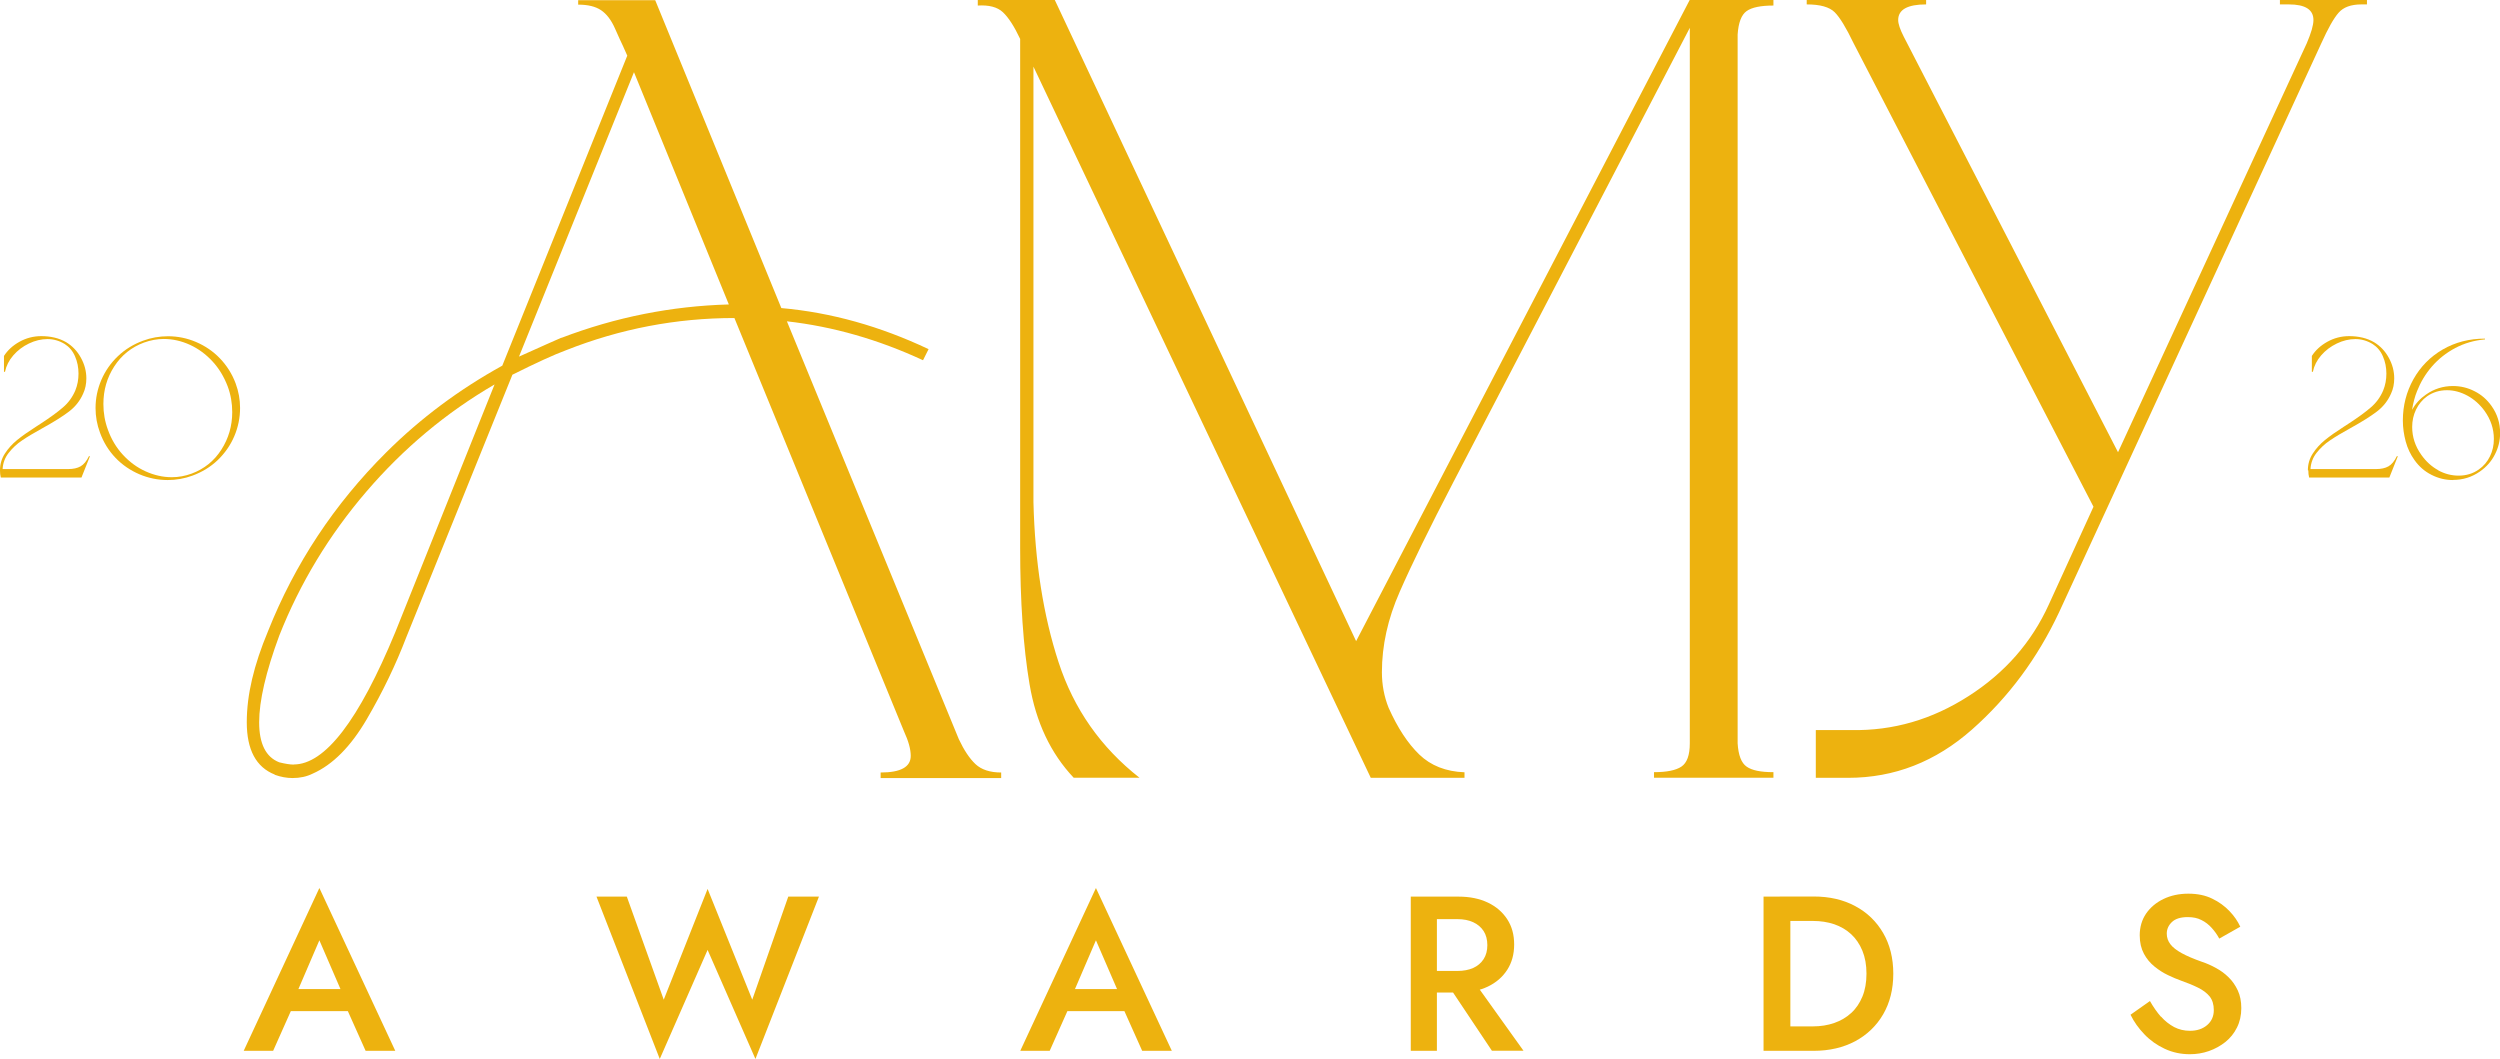 <svg width="602" height="255" viewBox="0 0 602 255" fill="none" xmlns="http://www.w3.org/2000/svg">
<g clip-path="url(#clip0_210_1544)">
<path d="M71.05 240.043L70.941 241.433L65.77 253.038H58.684L76.905 213.835L95.181 253.038H88.04L82.979 241.732L82.869 240.207L76.905 226.422L71.05 240.043ZM68.397 238.163H85.715L86.891 243.476H67.193L68.424 238.163H68.397Z" fill="#EDB20F"/>
<path d="M189.842 215.905H197.201L181.908 255L170.39 228.737L158.872 255L143.633 215.905H150.938L159.829 240.724L170.39 214.053L181.142 240.724L189.814 215.905H189.842Z" fill="#EDB20F"/>
<path d="M258.047 240.043L257.937 241.433L252.767 253.038H245.681L263.902 213.835L282.177 253.038H275.037L269.975 241.732L269.866 240.207L263.902 226.422L258.047 240.043ZM255.366 238.163H272.684L273.86 243.476H254.162L255.393 238.163H255.366Z" fill="#EDB20F"/>
<path d="M346.005 215.905V253.038H339.713V215.905H346.005ZM343.433 215.905H351.203C353.939 215.905 356.292 216.396 358.289 217.349C360.286 218.303 361.818 219.638 362.94 221.354C364.062 223.071 364.609 225.087 364.609 227.43C364.609 229.772 364.062 231.788 362.94 233.532C361.818 235.276 360.259 236.611 358.289 237.564C356.292 238.518 353.939 239.008 351.203 239.008H343.433V233.804H350.957C352.407 233.804 353.665 233.559 354.732 233.096C355.799 232.606 356.62 231.925 357.249 230.971C357.851 230.045 358.152 228.901 358.152 227.593C358.152 226.285 357.851 225.114 357.249 224.188C356.648 223.261 355.799 222.553 354.732 222.063C353.665 221.572 352.407 221.327 350.957 221.327H343.433V215.905ZM354.185 235.303L366.852 253.011H359.247L347.428 235.303H354.185Z" fill="#EDB20F"/>
<path d="M431.118 215.905V253.038H424.661V215.905H431.118ZM428.573 253.038V247.154H436.562C438.395 247.154 440.119 246.881 441.678 246.337C443.238 245.792 444.606 245.002 445.755 243.939C446.904 242.904 447.807 241.569 448.463 239.989C449.12 238.409 449.448 236.556 449.448 234.458C449.448 232.361 449.12 230.535 448.463 228.928C447.807 227.348 446.904 226.013 445.755 224.95C444.606 223.888 443.238 223.098 441.678 222.553C440.119 222.035 438.423 221.763 436.562 221.763H428.573V215.878H436.726C440.529 215.878 443.867 216.641 446.74 218.194C449.612 219.72 451.856 221.899 453.47 224.678C455.084 227.457 455.905 230.726 455.905 234.458C455.905 238.191 455.084 241.46 453.47 244.239C451.856 247.018 449.612 249.17 446.74 250.723C443.867 252.248 440.529 253.038 436.726 253.038H428.573Z" fill="#EDB20F"/>
<path d="M520.389 244.811C521.319 245.873 522.386 246.691 523.535 247.317C524.684 247.917 525.97 248.216 527.338 248.216C529.034 248.216 530.43 247.753 531.497 246.827C532.564 245.901 533.084 244.702 533.084 243.231C533.084 241.896 532.755 240.806 532.099 239.962C531.442 239.144 530.512 238.436 529.308 237.837C528.104 237.237 526.709 236.665 525.15 236.12C524.219 235.793 523.207 235.357 522.058 234.813C520.909 234.268 519.842 233.587 518.802 232.742C517.763 231.897 516.915 230.889 516.258 229.664C515.601 228.438 515.246 226.966 515.246 225.223C515.246 223.234 515.766 221.49 516.778 219.992C517.817 218.494 519.213 217.322 520.964 216.478C522.715 215.633 524.712 215.197 526.955 215.197C529.199 215.197 531.086 215.606 532.701 216.396C534.342 217.186 535.71 218.194 536.859 219.393C538.008 220.591 538.856 221.845 539.458 223.152L534.397 226.013C533.904 225.087 533.302 224.242 532.591 223.452C531.88 222.662 531.059 222.008 530.101 221.545C529.171 221.055 528.077 220.837 526.818 220.837C525.067 220.837 523.809 221.245 522.988 222.035C522.167 222.825 521.757 223.752 521.757 224.814C521.757 225.768 522.058 226.639 522.633 227.375C523.207 228.138 524.137 228.846 525.368 229.527C526.6 230.208 528.214 230.889 530.211 231.598C531.36 231.979 532.482 232.47 533.603 233.096C534.725 233.696 535.737 234.431 536.64 235.33C537.543 236.202 538.282 237.264 538.856 238.49C539.431 239.716 539.704 241.133 539.704 242.768C539.704 244.511 539.349 246.064 538.665 247.426C537.981 248.816 537.051 249.96 535.874 250.913C534.698 251.84 533.384 252.575 531.907 253.093C530.43 253.611 528.898 253.856 527.311 253.856C525.15 253.856 523.125 253.42 521.265 252.548C519.404 251.676 517.763 250.532 516.367 249.061C514.972 247.617 513.85 246.037 513.03 244.348L517.708 241.051C518.529 242.495 519.404 243.748 520.334 244.811H520.389Z" fill="#EDB20F"/>
<path d="M66.153 186.51C61.666 184.739 59.423 180.543 59.423 173.923C59.423 167.303 61.119 160.192 64.539 151.992C70.996 135.755 80.489 121.397 93.019 108.92C101.254 100.72 110.584 93.772 120.953 88.051L151.047 13.404L149.98 11.006C149.625 10.298 148.995 8.909 148.092 6.865C147.19 4.822 146.068 3.351 144.727 2.452C143.387 1.553 141.554 1.117 139.228 1.117V0.054H157.777L188.146 74.184C200.156 75.247 211.975 78.57 223.602 84.074L222.262 86.744C211.51 81.758 200.594 78.625 189.486 77.372L230.88 177.982C232.138 180.652 233.479 182.668 234.901 184.003C236.324 185.338 238.403 186.019 241.085 186.019V187.354H212.057V186.019C216.899 186.019 219.307 184.684 219.307 182.014C219.307 180.407 218.76 178.446 217.693 176.13L176.846 76.582C162.866 76.582 149.351 79.17 136.274 84.346C133.401 85.409 129.106 87.37 123.388 90.231L97.862 153.381C95.345 159.974 92.171 166.595 88.314 173.188C84.456 179.78 80.106 184.167 75.291 186.292C73.868 187 72.254 187.354 70.449 187.354C69.026 187.354 67.576 187.082 66.153 186.564V186.51ZM70.722 184.085C78.246 184.085 86.399 173.487 95.181 152.237L119.092 92.574C107.437 99.357 97.151 107.966 88.204 118.401C79.258 128.835 72.254 140.386 67.248 153.054C64.019 161.8 62.405 168.747 62.405 173.923C62.405 179.099 64.019 182.314 67.248 183.567C68.67 183.921 69.847 184.112 70.749 184.112L70.722 184.085ZM135.207 81.349C148.284 76.364 161.717 73.694 175.506 73.312L152.661 17.381L124.974 85.872C130.528 83.365 133.921 81.867 135.179 81.322L135.207 81.349ZM247.924 164.824C246.392 155.724 245.653 144.745 245.653 131.913V9.372C244.231 6.348 242.835 4.196 241.495 2.942C240.154 1.689 238.13 1.171 235.449 1.335V0H253.998L326.553 154.389L406.878 0H427.041V1.335C424.005 1.335 421.843 1.771 420.585 2.67C419.326 3.569 418.615 5.449 418.423 8.282V178.99C418.588 181.851 419.326 183.731 420.585 184.603C421.843 185.502 423.977 185.938 427.041 185.938V187.272H398.287V185.938C401.324 185.938 403.54 185.502 404.881 184.603C406.221 183.704 406.905 181.851 406.905 178.99V6.702L349.945 116.139C344.199 127.2 339.904 135.973 337.059 142.484C334.186 148.995 332.763 155.452 332.763 161.881C332.763 164.905 333.311 167.766 334.378 170.436C336.539 175.258 338.974 178.99 341.764 181.688C344.528 184.357 348.166 185.801 352.653 185.965V187.3H330.082L248.854 16.047V120.934C249.21 135.373 251.235 148.232 254.901 159.457C258.567 170.708 265.078 179.971 274.38 187.272H258.539C252.986 181.388 249.456 173.896 247.924 164.796V164.824ZM437.219 175.803H445.809C455.85 175.994 465.234 173.269 474.016 167.63C482.798 162.018 489.228 154.662 493.359 145.562L504.111 122.024L446.357 10.434C444.551 6.675 443.046 4.196 441.788 2.942C440.529 1.689 438.286 1.062 435.057 1.062V0H463.811V1.062C459.325 1.062 457.081 2.316 457.081 4.822C457.081 5.721 457.519 7.056 458.422 8.827L510.02 108.893L555.463 10.434C556.53 7.928 557.077 6.075 557.077 4.822C557.077 2.316 555.107 1.062 551.168 1.062H549.006V0H569.963V1.062H568.622C566.105 1.062 564.272 1.744 563.123 3.079C561.947 4.413 560.579 6.865 558.965 10.434L495.821 147.442C490.623 158.503 483.646 167.902 474.864 175.667C466.082 183.431 456.151 187.3 445.043 187.3H437.246V175.803H437.219Z" fill="#EDB20F"/>
<path d="M0 113.252C0 111.78 0.383 110.446 1.176 109.22C1.97 107.994 2.955 106.904 4.131 105.95C5.308 104.997 6.812 103.934 8.645 102.763L9.74 102.054C12.038 100.556 13.844 99.248 15.157 98.104C16.47 96.987 17.455 95.625 18.139 94.018C18.659 92.737 18.905 91.402 18.905 89.958C18.905 88.514 18.631 87.07 18.057 85.79C17.509 84.51 16.661 83.529 15.594 82.848C14.309 82.058 12.913 81.649 11.436 81.649C9.959 81.649 8.454 82.003 6.976 82.712C5.499 83.42 4.241 84.373 3.201 85.572C2.161 86.771 1.505 88.079 1.204 89.522H0.958V85.708C1.833 84.346 3.064 83.202 4.678 82.303C6.292 81.404 8.043 80.941 9.931 80.941C11.025 80.941 12.092 81.05 13.132 81.295C14.172 81.54 15.102 81.921 15.95 82.412C17.427 83.311 18.604 84.537 19.479 86.144C20.355 87.724 20.793 89.386 20.793 91.103C20.793 92.438 20.546 93.663 20.026 94.781C19.288 96.47 18.166 97.913 16.634 99.085C15.102 100.256 12.968 101.591 10.259 103.09C8.18 104.234 6.539 105.215 5.308 106.059C4.076 106.877 3.009 107.885 2.107 109.029C1.204 110.173 0.711 111.481 0.629 112.952H16.415C17.619 112.952 18.631 112.734 19.397 112.298C20.163 111.862 20.847 111.045 21.422 109.846H21.668L19.616 114.995H0.192C0.055 114.45 0 113.878 0 113.279V113.252Z" fill="#EDB20F"/>
<path d="M40.381 115.595C38.029 115.595 35.758 115.131 33.569 114.205C31.408 113.279 29.465 111.971 27.824 110.255C26.182 108.538 24.924 106.522 24.076 104.18C23.364 102.272 23.009 100.284 23.009 98.268C23.009 95.925 23.474 93.663 24.404 91.484C25.334 89.332 26.675 87.397 28.398 85.763C30.149 84.101 32.174 82.875 34.472 82.031C36.387 81.322 38.384 80.968 40.464 80.968C42.789 80.968 45.06 81.431 47.221 82.357C49.382 83.284 51.325 84.591 52.966 86.308C54.608 88.024 55.894 90.04 56.742 92.329C57.453 94.236 57.809 96.224 57.809 98.24C57.809 100.583 57.344 102.872 56.414 105.051C55.483 107.231 54.143 109.138 52.419 110.8C50.668 112.462 48.644 113.688 46.346 114.532C44.431 115.24 42.433 115.595 40.354 115.595H40.381ZM29.602 109.519C31.189 111.236 32.995 112.571 35.047 113.497C37.098 114.423 39.205 114.913 41.366 114.913C43.008 114.913 44.595 114.614 46.154 114.042C49.164 112.925 51.544 111.018 53.295 108.293C55.046 105.569 55.921 102.545 55.921 99.248C55.921 97.096 55.566 95.026 54.827 93.037C53.951 90.748 52.748 88.732 51.161 87.016C49.574 85.3 47.768 83.965 45.744 83.038C43.719 82.112 41.613 81.622 39.451 81.622C37.864 81.622 36.25 81.921 34.663 82.494C31.654 83.611 29.274 85.518 27.523 88.215C25.772 90.912 24.896 93.936 24.896 97.287C24.896 99.439 25.252 101.51 25.991 103.498C26.811 105.787 28.015 107.803 29.602 109.519Z" fill="#EDB20F"/>
<path d="M555.736 113.252C555.736 111.78 556.119 110.446 556.913 109.22C557.706 107.994 558.691 106.904 559.868 105.95C561.044 104.997 562.549 103.934 564.382 102.763L565.476 102.054C567.774 100.556 569.58 99.248 570.893 98.104C572.206 96.987 573.191 95.625 573.875 94.018C574.395 92.737 574.641 91.402 574.641 89.958C574.641 88.514 574.368 87.07 573.793 85.79C573.246 84.51 572.398 83.529 571.331 82.848C570.045 82.058 568.65 81.649 567.172 81.649C565.695 81.649 564.19 82.003 562.713 82.712C561.236 83.42 559.977 84.373 558.937 85.572C557.898 86.771 557.241 88.079 556.94 89.522H556.694V85.708C557.569 84.346 558.801 83.202 560.415 82.303C562.029 81.404 563.78 80.941 565.668 80.941C566.762 80.941 567.829 81.05 568.869 81.295C569.908 81.54 570.838 81.921 571.687 82.412C573.164 83.311 574.34 84.537 575.216 86.144C576.091 87.724 576.529 89.386 576.529 91.103C576.529 92.438 576.283 93.663 575.763 94.781C575.024 96.47 573.903 97.913 572.371 99.085C570.838 100.256 568.704 101.591 565.996 103.09C563.917 104.234 562.275 105.215 561.044 106.059C559.813 106.877 558.746 107.885 557.843 109.029C556.94 110.173 556.448 111.481 556.366 112.952H572.152C573.355 112.952 574.368 112.734 575.134 112.298C575.9 111.862 576.584 111.045 577.158 109.846H577.405L575.353 114.995H556.037C555.901 114.45 555.846 113.878 555.846 113.279L555.736 113.252Z" fill="#EDB20F"/>
<path d="M590.701 115.595C588.868 115.595 587.144 115.186 585.503 114.341C583.861 113.524 582.493 112.325 581.399 110.772C580.441 109.438 579.73 107.939 579.292 106.304C578.855 104.67 578.608 102.981 578.608 101.264C578.608 97.668 579.456 94.372 581.153 91.32C582.849 88.296 585.202 85.899 588.211 84.156C591.221 82.412 594.613 81.54 598.389 81.54V81.731C595.79 81.949 593.409 82.657 591.221 83.801C589.032 84.973 587.172 86.444 585.612 88.242C584.053 90.04 582.876 92.029 582.028 94.181C581.481 95.516 581.098 97.014 580.824 98.676C581.645 97.205 582.767 95.979 584.19 94.998C586.132 93.636 588.293 92.955 590.674 92.955C592.507 92.955 594.23 93.364 595.872 94.208C597.513 95.026 598.881 96.224 599.976 97.777C601.343 99.712 602.027 101.891 602.027 104.261C602.027 106.087 601.617 107.803 600.769 109.438C599.948 111.072 598.744 112.434 597.185 113.524C595.242 114.886 593.081 115.567 590.701 115.567V115.595ZM587.117 113.252C588.704 114.123 590.345 114.532 592.041 114.532C593.875 114.532 595.489 114.042 596.884 113.061C598.06 112.244 598.963 111.181 599.592 109.873C600.222 108.593 600.523 107.204 600.523 105.705C600.523 103.28 599.784 101.046 598.307 98.976C597.158 97.396 595.762 96.143 594.148 95.271C592.534 94.399 590.892 93.963 589.224 93.963C587.445 93.963 585.831 94.454 584.436 95.434C583.287 96.252 582.411 97.341 581.782 98.622C581.153 99.93 580.852 101.319 580.852 102.817C580.852 105.242 581.59 107.476 583.068 109.546C584.19 111.127 585.53 112.353 587.117 113.224V113.252Z" fill="#EDB20F"/>
</g>
<defs>
<clipPath id="clip0_210_1544">
<rect width="602" height="255" fill="white"/>
</clipPath>
</defs>
</svg>
